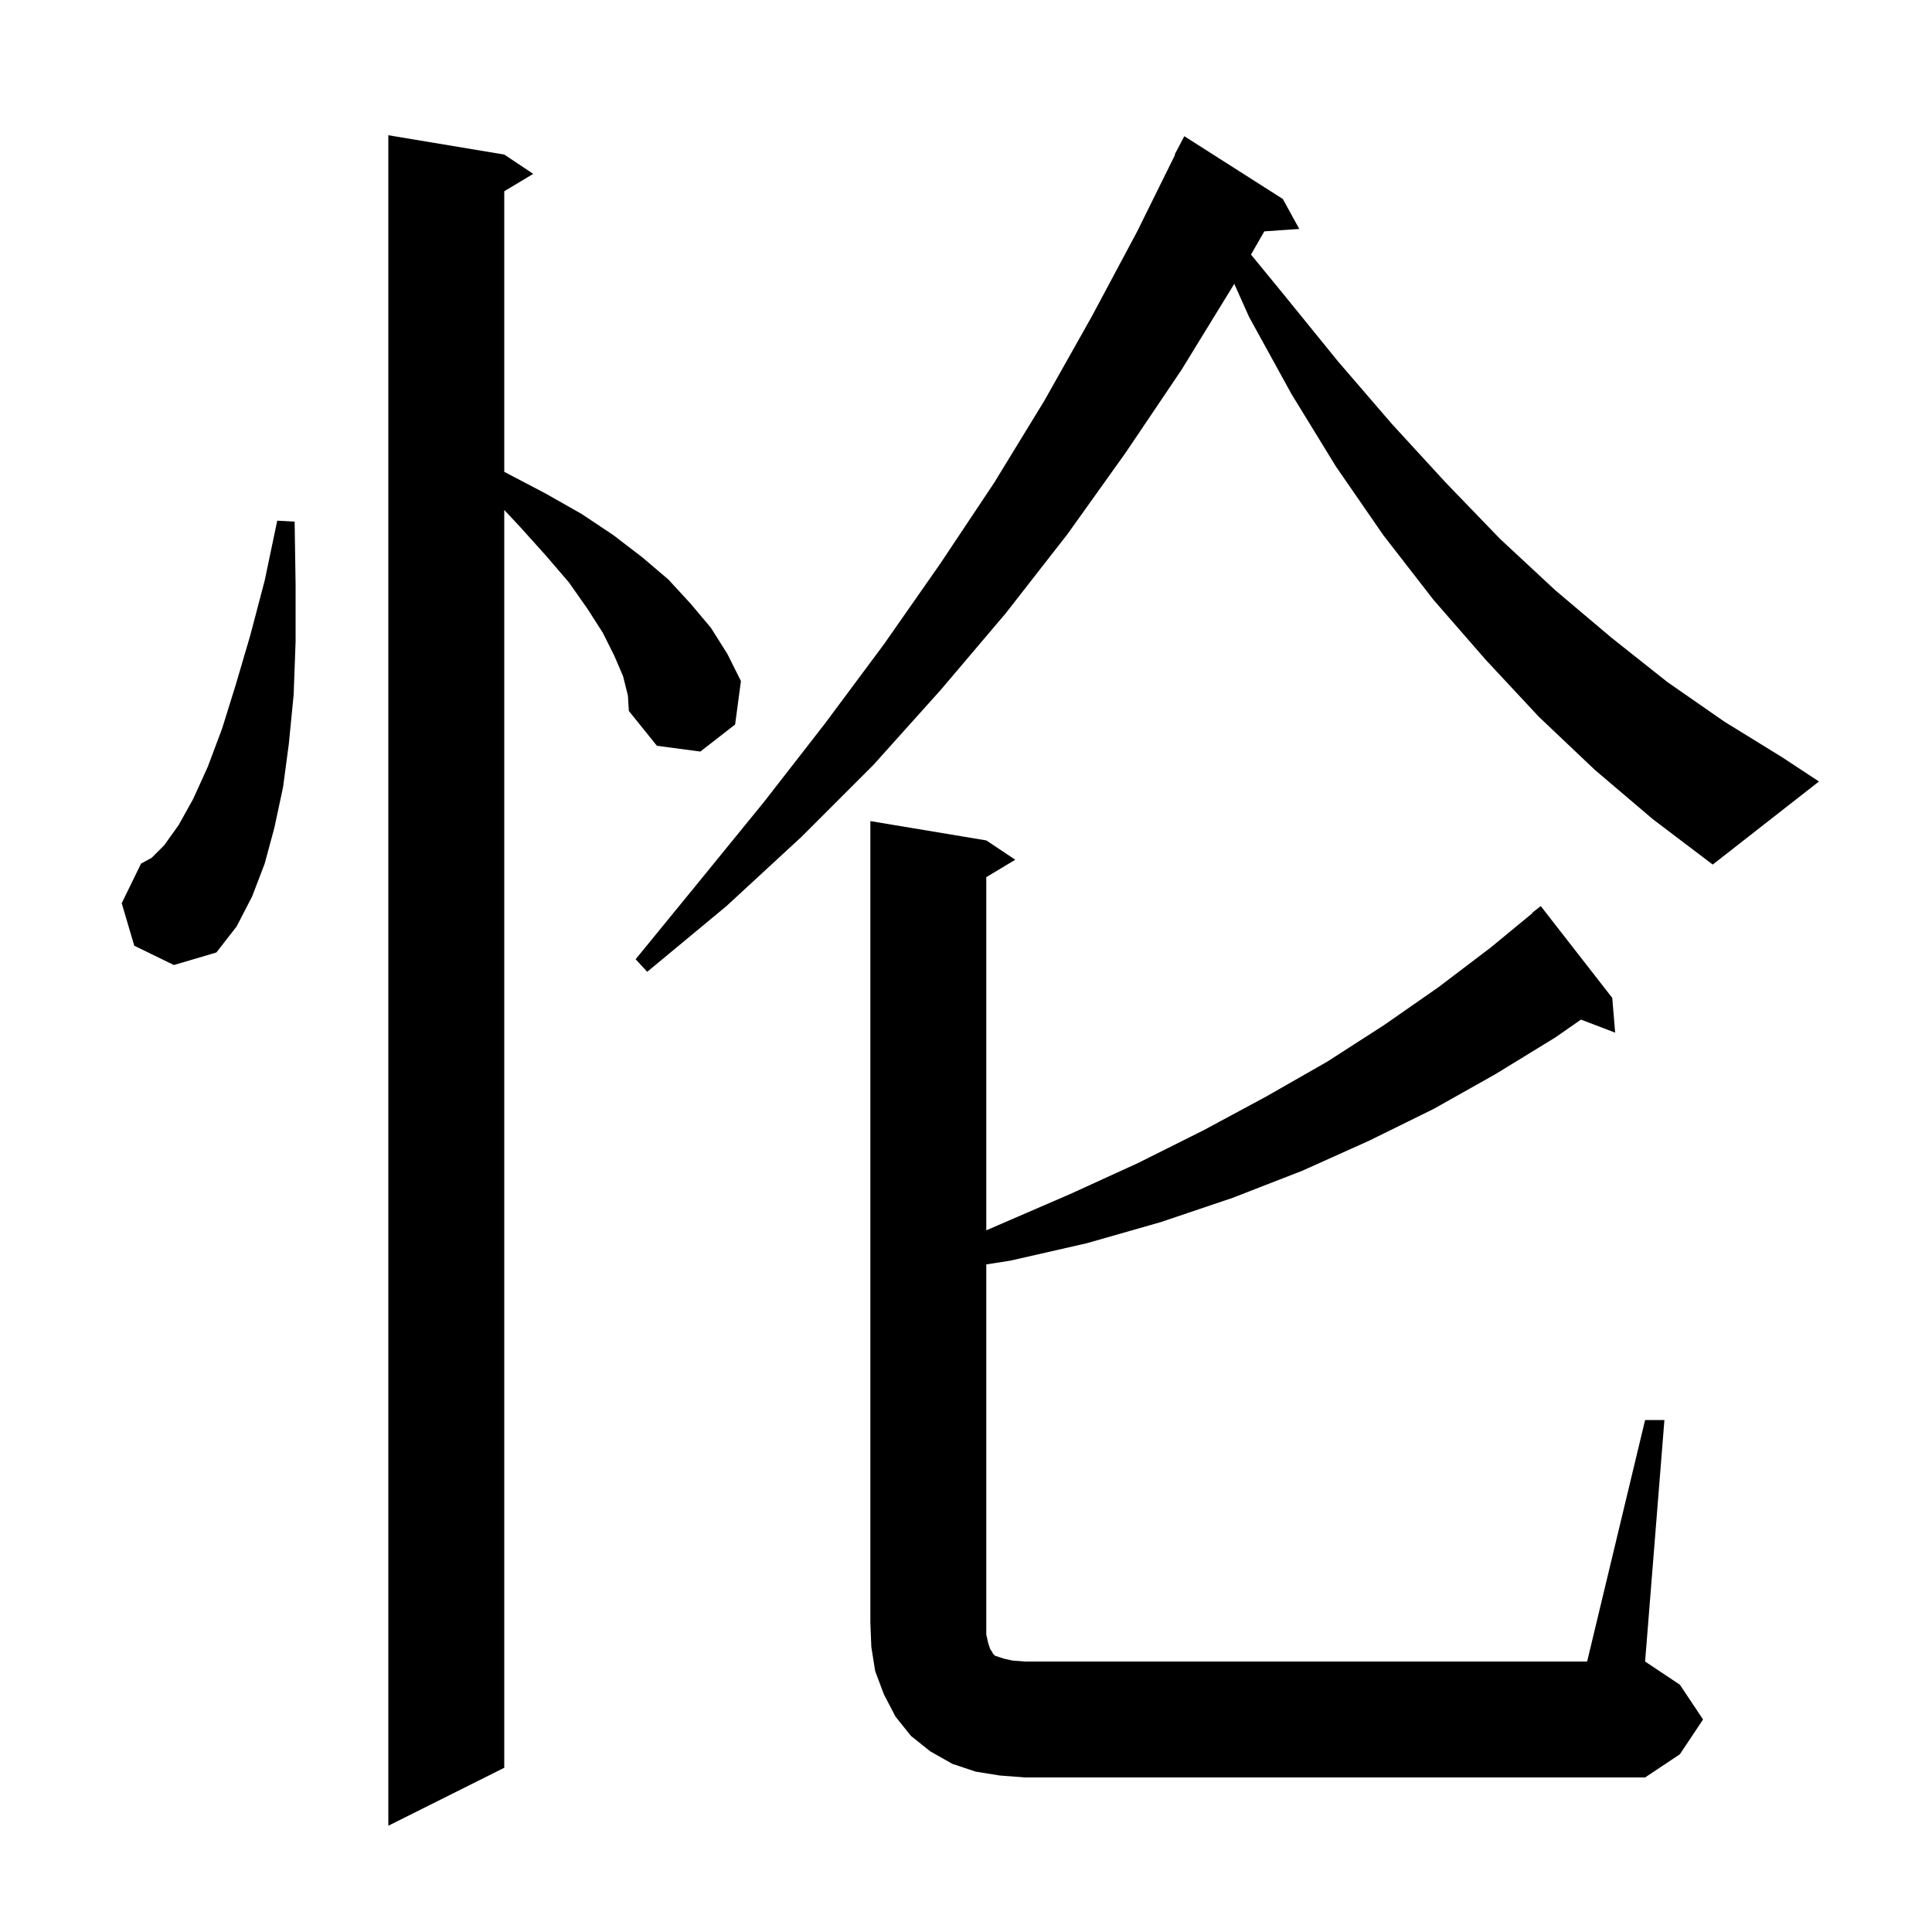 <svg xmlns="http://www.w3.org/2000/svg" xmlns:xlink="http://www.w3.org/1999/xlink" version="1.1" baseProfile="full" viewBox="0 0 200 200" width="200" height="200"><g fill="currentColor"><path d="M 64.5 70.0 L 63.6 67.9 L 62.4 65.5 L 60.8 63.0 L 58.9 60.3 L 56.5 57.5 L 53.8 54.5 L 52.2 52.793 L 52.2 183.0 L 40.2 189.0 L 40.2 14.0 L 52.2 16.0 L 55.2 18.0 L 52.2 19.8 L 52.2 48.843 L 52.5 49.0 L 56.5 51.1 L 60.2 53.2 L 63.5 55.4 L 66.5 57.7 L 69.2 60.0 L 71.5 62.5 L 73.6 65.0 L 75.3 67.7 L 76.7 70.5 L 76.1 75.0 L 72.5 77.8 L 68.0 77.2 L 65.1 73.6 L 65.0 72.0 Z M 170.3 147.0 L 172.3 147.0 L 170.3 172.0 L 173.9 174.4 L 176.3 178.0 L 173.9 181.6 L 170.3 184.0 L 106.1 184.0 L 103.5 183.8 L 101.0 183.4 L 98.6 182.6 L 96.3 181.3 L 94.3 179.7 L 92.7 177.7 L 91.5 175.4 L 90.6 173.0 L 90.2 170.5 L 90.1 168.0 L 90.1 85.0 L 102.1 87.0 L 105.1 89.0 L 102.1 90.8 L 102.1 127.364 L 103.4 126.8 L 110.8 123.6 L 117.8 120.4 L 124.6 117.0 L 131.1 113.5 L 137.4 109.9 L 143.3 106.1 L 148.9 102.2 L 154.3 98.1 L 158.631 94.533 L 158.6 94.5 L 159.5 93.8 L 166.9 103.3 L 167.2 106.9 L 163.663 105.549 L 161.0 107.4 L 154.8 111.2 L 148.4 114.8 L 141.7 118.1 L 134.8 121.2 L 127.6 124.0 L 120.2 126.5 L 112.5 128.7 L 104.6 130.5 L 102.1 130.892 L 102.1 169.2 L 102.3 170.1 L 102.5 170.7 L 102.7 171.0 L 102.8 171.2 L 103.0 171.4 L 103.9 171.7 L 104.8 171.9 L 106.1 172.0 L 164.3 172.0 Z M 13.9 97.9 L 12.6 93.5 L 14.6 89.4 L 15.7 88.8 L 17.0 87.5 L 18.5 85.4 L 20.0 82.7 L 21.5 79.4 L 23.0 75.4 L 24.4 70.9 L 25.9 65.8 L 27.4 60.1 L 28.7 53.9 L 30.5 54.0 L 30.6 60.5 L 30.6 66.4 L 30.4 71.9 L 29.9 77.0 L 29.3 81.5 L 28.4 85.7 L 27.4 89.4 L 26.1 92.8 L 24.5 95.9 L 22.4 98.6 L 18.0 99.9 Z M 165.1 79.7 L 159.3 74.2 L 153.8 68.3 L 148.4 62.1 L 143.2 55.4 L 138.3 48.3 L 133.7 40.8 L 129.3 32.8 L 127.77 29.378 L 127.7 29.5 L 122.3 38.3 L 116.5 46.9 L 110.5 55.3 L 104.1 63.5 L 97.4 71.4 L 90.4 79.2 L 83.0 86.6 L 75.2 93.8 L 67.0 100.6 L 65.8 99.3 L 72.5 91.1 L 79.1 83.0 L 85.4 74.9 L 91.5 66.7 L 97.3 58.4 L 102.9 50.0 L 108.1 41.5 L 113.0 32.8 L 117.7 24.0 L 121.646 16.019 L 121.6 16.0 L 122.6 14.1 L 132.8 20.6 L 134.5 23.7 L 130.881 23.95 L 129.503 26.354 L 132.9 30.5 L 138.5 37.4 L 144.1 43.9 L 149.7 50.0 L 155.3 55.8 L 161.0 61.1 L 166.8 66.0 L 172.6 70.6 L 178.5 74.7 L 184.5 78.4 L 188.3 80.9 L 177.3 89.5 L 171.1 84.8 Z "/></g></svg>
